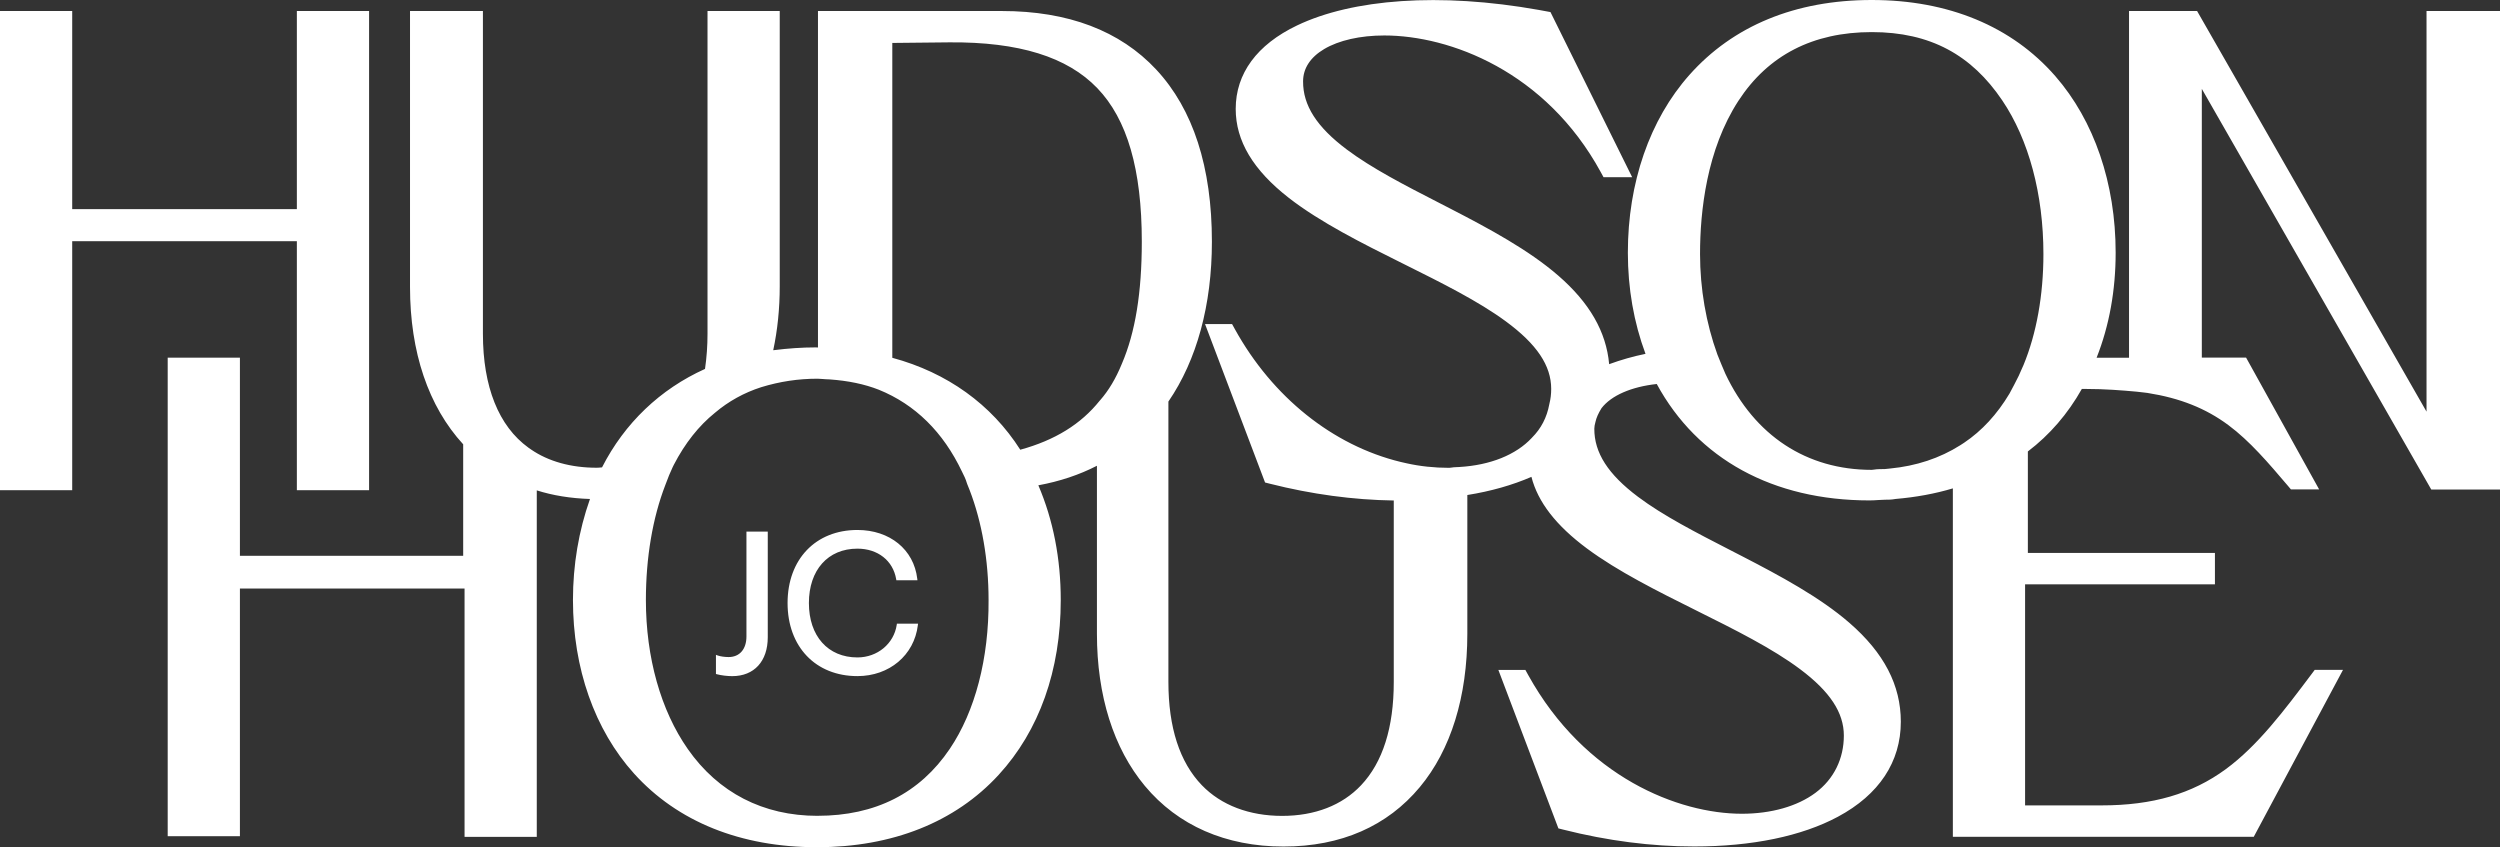 <svg xmlns="http://www.w3.org/2000/svg" width="180" height="61" viewBox="0 0 180 61" fill="none"><rect x="0" y="0" width="180" height="61" fill="#333333" stroke="none"/><path d="M174.71 0.791V29.638L158.219 0.843L158.19 0.791H153.29V25.755H150.956C151.865 23.458 152.327 20.914 152.327 18.193C152.327 13.204 150.782 8.687 147.977 5.475C144.849 1.893 140.28 0 134.767 0C129.253 0 124.77 1.866 121.635 5.397C118.778 8.612 117.206 13.157 117.206 18.193C117.206 20.76 117.633 23.209 118.476 25.477C117.582 25.66 116.704 25.91 115.859 26.221C115.65 23.887 114.45 21.798 112.192 19.841C110.06 17.991 107.201 16.454 104.454 15.037L103.626 14.611C101.13 13.33 98.773 12.118 96.966 10.763C94.811 9.146 93.811 7.589 93.822 5.858C93.822 4.925 94.346 4.122 95.338 3.533C96.4 2.902 97.939 2.554 99.672 2.554C104.382 2.554 111.287 5.129 115.252 12.388L115.454 12.759H117.516L111.634 0.869L110.785 0.713C103.65 -0.558 97.371 -0.076 93.382 1.835C90.496 3.218 88.971 5.296 88.971 7.842C88.971 10.145 90.221 12.24 92.793 14.246C95.061 16.014 98.199 17.577 100.721 18.834L101.056 19.001C103.824 20.379 106.437 21.68 108.426 23.143C110.651 24.781 111.686 26.323 111.686 28C111.686 28.379 111.645 28.719 111.558 29.067L111.548 29.113C111.376 30.052 110.957 30.86 110.302 31.512L110.286 31.531C109.147 32.751 107.298 33.492 105.078 33.624L104.863 33.634C104.72 33.634 104.596 33.653 104.516 33.665C104.433 33.677 104.39 33.684 104.342 33.684C103.266 33.684 102.233 33.572 101.262 33.354L100.845 33.259C95.964 32.073 91.613 28.589 88.911 23.699L88.709 23.333H86.763L91.066 34.691L91.085 34.74L91.444 34.831C94.435 35.587 97.43 35.993 100.351 36.036V49.102C100.351 52.383 99.56 54.886 97.996 56.54C96.635 57.982 94.671 58.744 92.314 58.744C89.957 58.744 87.924 57.98 86.532 56.534C84.935 54.876 84.125 52.375 84.125 49.1V28.913C86.174 25.926 87.257 21.946 87.257 17.4C87.257 12.034 85.91 7.867 83.251 5.012C80.644 2.212 76.903 0.793 72.131 0.793H58.894V25.018C58.834 25.015 58.772 25.013 58.71 25.013C57.752 25.013 56.756 25.081 55.672 25.217C55.983 23.763 56.141 22.216 56.141 20.62V0.791H50.941V24.035C50.941 24.898 50.881 25.726 50.761 26.562C47.533 28.017 44.969 30.466 43.345 33.653H43.312C43.168 33.669 43.064 33.677 42.955 33.677C41.118 33.677 39.486 33.224 38.235 32.363L38.045 32.231C35.903 30.68 34.77 27.846 34.77 24.035V0.791H29.521V20.667C29.521 25.351 30.846 29.267 33.349 31.99V40.018H17.274V25.753H12.074V60.207H17.274V42.376H33.448V60.256H38.648V35.307C39.796 35.673 41.083 35.882 42.478 35.927C41.664 38.23 41.253 40.677 41.253 43.202C41.253 48.115 42.814 52.55 45.649 55.694C48.778 59.165 53.331 60.998 58.814 61C64.244 61 68.77 59.2 71.9 55.793C74.827 52.608 76.374 48.255 76.374 43.205C76.374 40.222 75.831 37.443 74.761 34.942C76.296 34.66 77.713 34.188 78.979 33.535V45.631C78.979 50.087 80.173 53.875 82.429 56.584C84.809 59.441 88.261 60.951 92.413 60.951C96.565 60.951 99.893 59.474 102.223 56.676C104.464 53.988 105.648 50.167 105.648 45.629V35.641C107.336 35.371 108.887 34.932 110.263 34.334C110.728 36.151 112.035 37.836 114.254 39.486C116.477 41.138 119.344 42.566 122.126 43.952C124.948 45.357 127.613 46.686 129.61 48.183C131.757 49.79 132.757 51.308 132.757 52.96C132.757 54.612 132.05 56.089 130.712 57.084C129.406 58.056 127.524 58.59 125.415 58.59C120.87 58.59 114.113 55.974 110.031 48.603L109.829 48.237H107.883L112.186 59.595L112.205 59.645L112.564 59.735C115.737 60.539 118.908 60.946 121.984 60.946C126.138 60.946 129.716 60.207 132.329 58.806C135.293 57.218 136.859 54.853 136.859 51.965C136.859 49.335 135.649 47.007 133.159 44.846C131.028 42.996 128.169 41.46 125.421 40.042L124.589 39.614C122.095 38.333 119.74 37.124 117.935 35.768C115.78 34.151 114.783 32.594 114.791 30.866C114.791 30.713 114.82 30.587 114.874 30.375C114.942 30.07 115.078 29.764 115.309 29.389C116.008 28.478 117.456 27.846 119.286 27.648C122.221 33.053 127.66 36.03 134.608 36.03C134.839 36.03 135.052 36.015 135.221 36.003C135.399 35.991 135.554 35.98 135.704 35.98C135.944 35.98 136.19 35.98 136.483 35.925C137.946 35.801 139.332 35.546 140.606 35.163V60.248H162.272L168.696 48.231H166.659L166.447 48.515C164.451 51.172 162.567 53.683 160.252 55.383C157.828 57.16 154.988 57.988 151.309 57.988H145.806V42.072H159.475V39.812H146.006V32.505C147.574 31.313 148.882 29.799 149.892 28.004H150.167C151.559 28.004 152.782 28.105 153.813 28.198C153.978 28.223 154.139 28.237 154.273 28.25C154.418 28.262 154.519 28.272 154.6 28.289L154.627 28.293C156.967 28.664 158.814 29.399 160.44 30.606C161.991 31.76 163.323 33.327 164.734 34.985L164.947 35.237H166.978L161.718 25.747H158.531V6.398L175.022 35.194L175.051 35.245H180V0.791H174.701H174.71ZM145.686 26.291V26.297C145.641 26.404 145.585 26.523 145.523 26.663C145.465 26.789 145.403 26.927 145.351 27.053C145.137 27.479 144.909 27.93 144.684 28.336C143.796 29.825 142.697 31.018 141.42 31.875L141.141 32.056C139.662 32.992 137.96 33.554 136.087 33.733L136.037 33.739C135.808 33.776 135.622 33.778 135.31 33.778C135.161 33.778 135.033 33.797 134.936 33.811C134.853 33.824 134.81 33.83 134.765 33.83C130.077 33.83 126.336 31.372 124.229 26.915C124.035 26.478 123.831 25.971 123.653 25.528C122.835 23.275 122.403 20.774 122.403 18.294C122.403 15.194 122.884 10.761 125.171 7.251C127.307 3.974 130.536 2.311 134.765 2.311C138.993 2.311 141.955 3.963 144.159 7.224C146.072 10.052 147.126 13.985 147.126 18.294C147.126 21.252 146.628 24.021 145.688 26.295L145.686 26.291ZM58.865 58.74C54.951 58.74 51.72 57.076 49.52 53.928C47.574 51.145 46.504 47.337 46.504 43.202C46.504 40.16 46.985 37.301 47.902 34.926C48.094 34.398 48.258 34.003 48.431 33.638L48.516 33.465C49.319 31.914 50.311 30.66 51.472 29.724C52.451 28.894 53.573 28.274 54.802 27.879C56.147 27.467 57.475 27.267 58.865 27.267C58.983 27.267 59.109 27.277 59.254 27.29C59.38 27.3 59.551 27.314 59.722 27.316C61.078 27.413 62.239 27.656 63.269 28.058C65.891 29.121 67.905 31.101 69.264 33.96C69.403 34.236 69.533 34.495 69.613 34.777L69.64 34.854C70.582 37.113 71.111 39.812 71.171 42.654L71.177 43.205C71.204 47.407 70.212 51.211 68.384 53.918C66.225 57.117 63.022 58.738 58.865 58.738V58.74ZM79.204 28.818L79.184 28.843C77.831 30.538 75.957 31.696 73.46 32.38C71.377 29.113 68.194 26.828 64.246 25.761V3.092L68.365 3.049C73.363 3.012 76.845 4.095 79.008 6.349C81.163 8.592 82.21 12.207 82.21 17.4C82.21 21.069 81.741 23.94 80.776 26.186L80.772 26.196C80.337 27.259 79.824 28.116 79.207 28.82L79.204 28.818ZM21.372 17.365H5.199V35.294H0V0.791H5.199V15.056H21.374V0.791H26.574V35.294H21.374V17.365H21.372ZM64.579 44.902H66.099L66.085 45.017C65.821 47.174 64.032 48.68 61.734 48.68C58.727 48.68 56.705 46.566 56.705 43.419C56.705 40.271 58.725 38.158 61.734 38.158C64.065 38.158 65.796 39.567 66.042 41.664L66.056 41.779H64.538L64.523 41.693C64.294 40.362 63.199 39.503 61.734 39.503C59.613 39.503 58.241 41.039 58.241 43.419C58.241 45.798 59.613 47.335 61.734 47.335C63.172 47.335 64.362 46.348 64.565 44.988L64.577 44.9L64.579 44.902ZM53.744 38.275H55.279V45.884C55.279 47.611 54.298 48.682 52.72 48.682C52.366 48.682 51.926 48.628 51.625 48.548L51.548 48.527V47.149L51.687 47.199C51.867 47.263 52.185 47.308 52.461 47.308C53.253 47.308 53.744 46.739 53.744 45.827V38.275Z" fill="white"></path></svg>